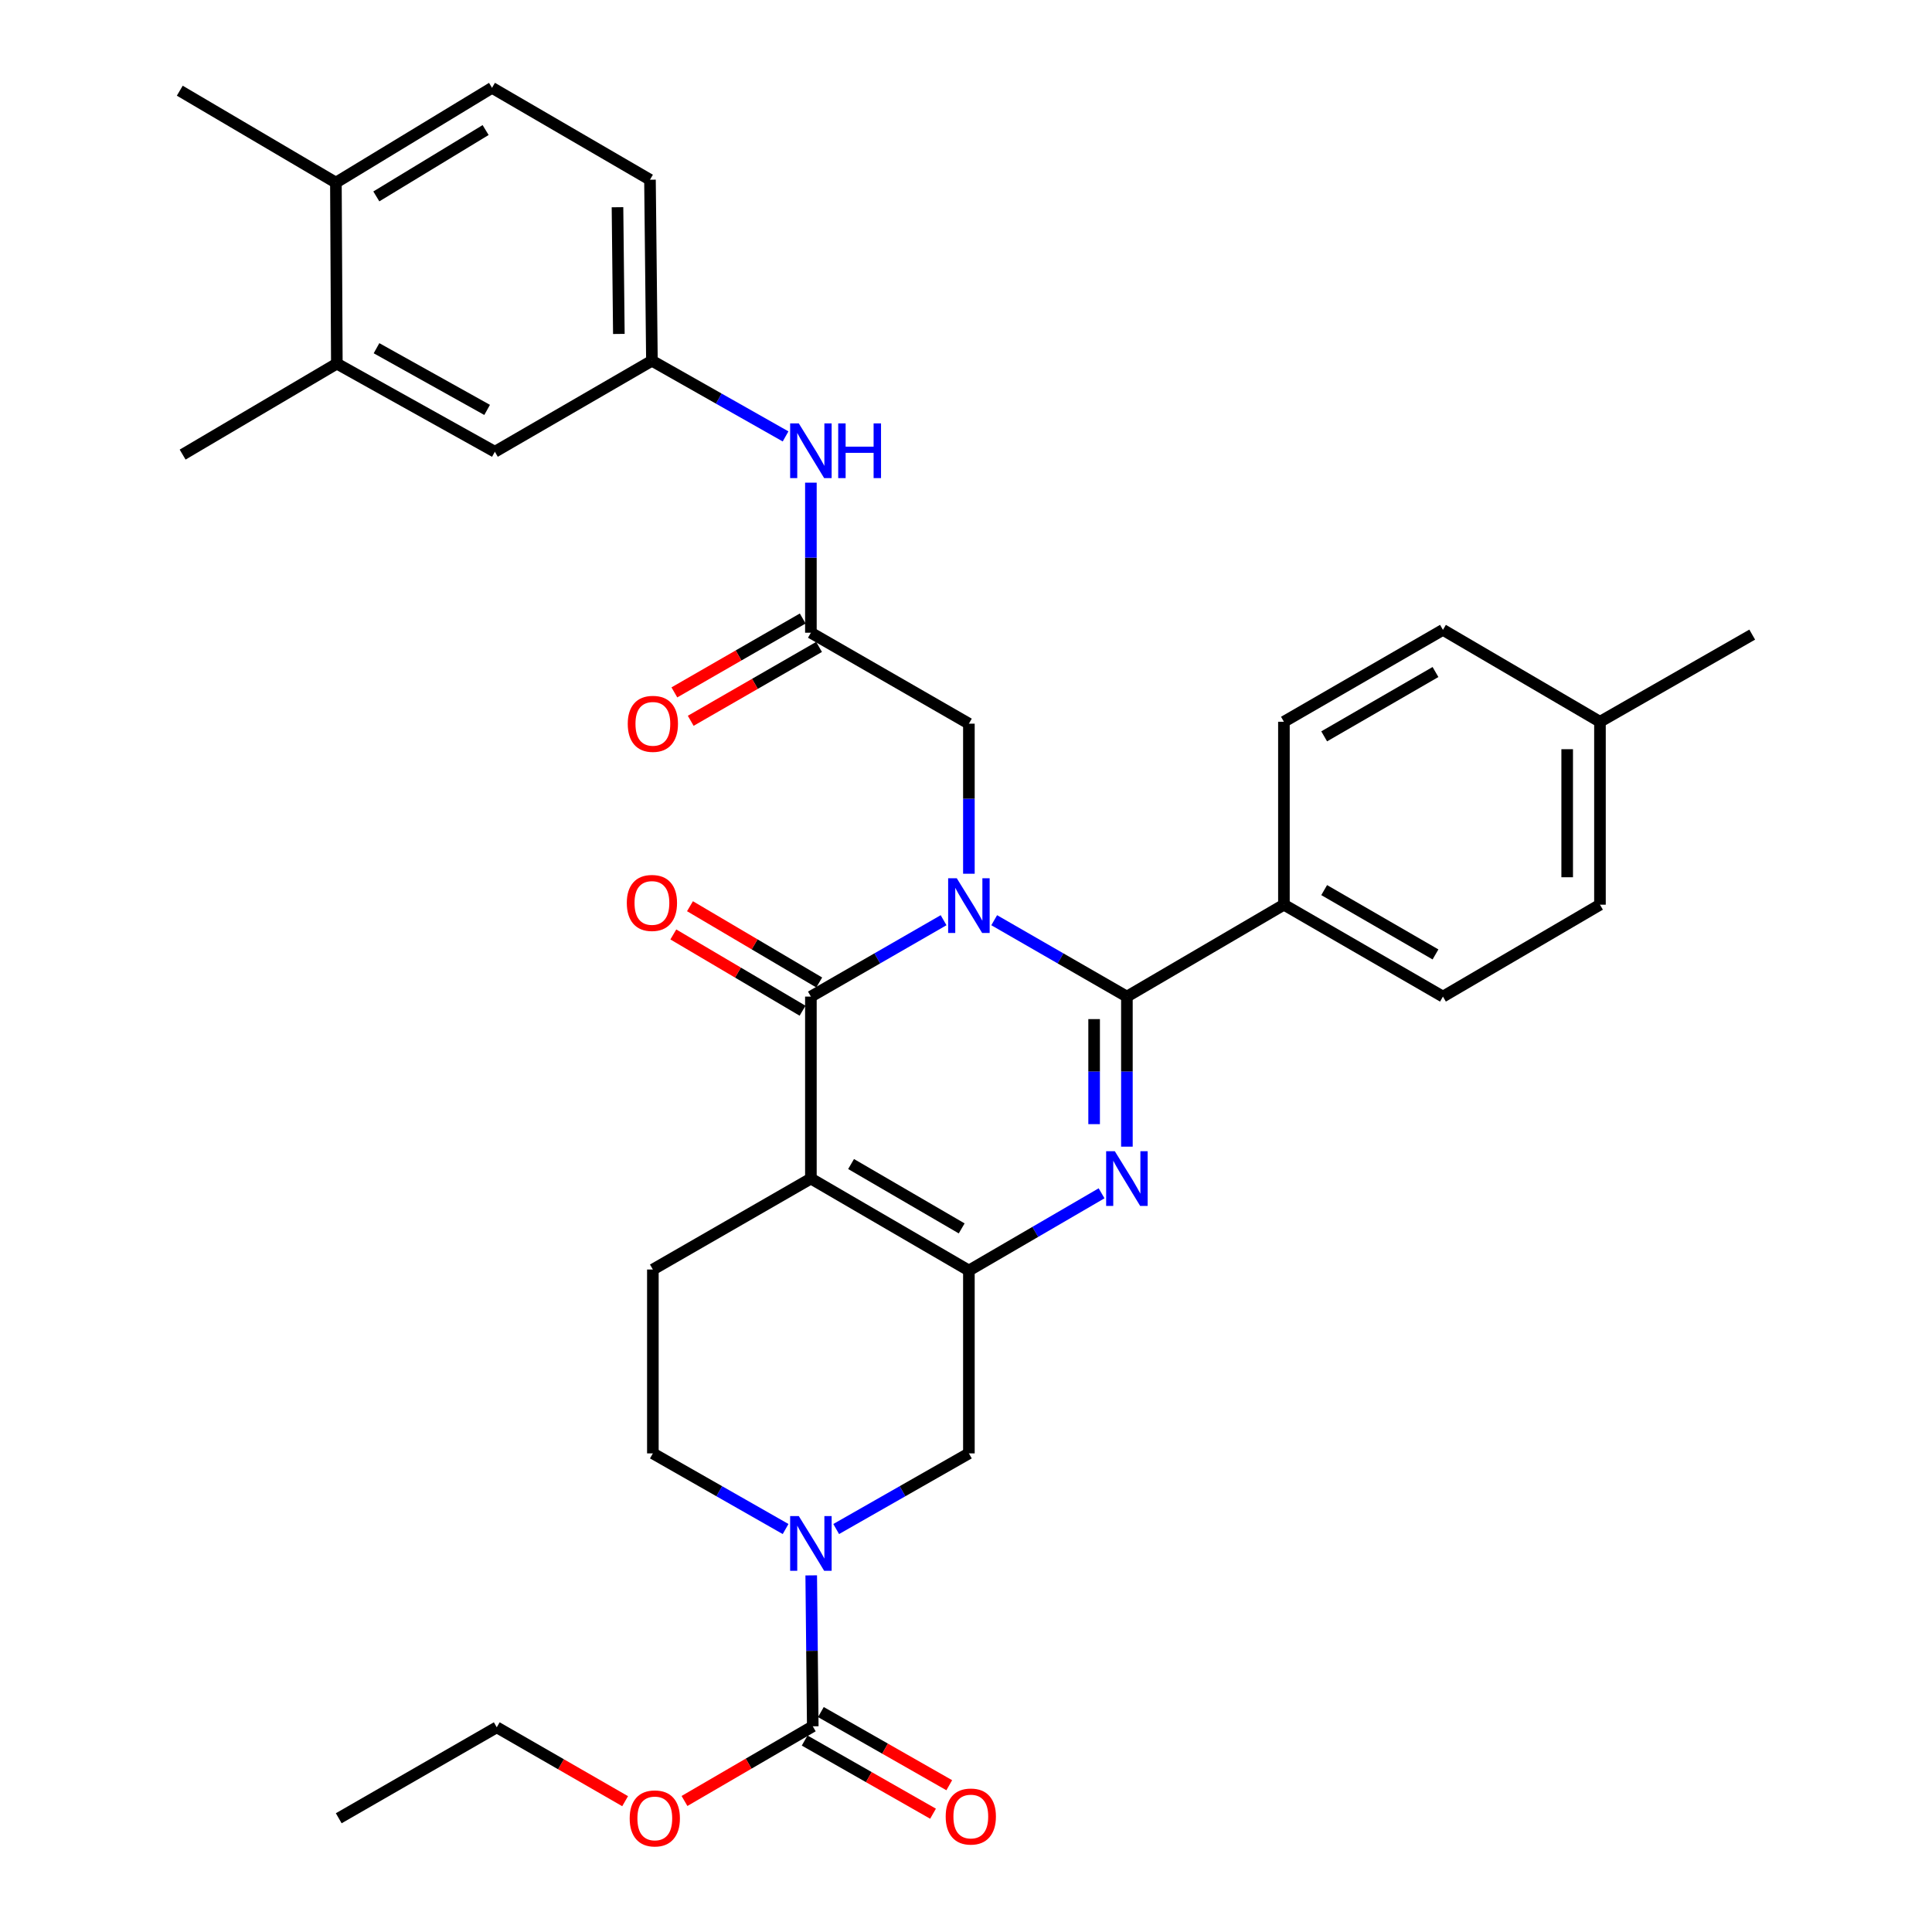 <?xml version='1.0' encoding='iso-8859-1'?>
<svg version='1.1' baseProfile='full'
              xmlns='http://www.w3.org/2000/svg'
                      xmlns:rdkit='http://www.rdkit.org/xml'
                      xmlns:xlink='http://www.w3.org/1999/xlink'
                  xml:space='preserve'
width='1000px' height='1000px' viewBox='0 0 1000 1000'>
<!-- END OF HEADER -->
<rect style='opacity:1.0;fill:#FFFFFF;stroke:none' width='1000' height='1000' x='0' y='0'> </rect>
<path class='bond-1' d='M 514.598,476.299 L 548.939,496.068' style='fill:none;fill-rule:evenodd;stroke:#0000FF;stroke-width:6px;stroke-linecap:butt;stroke-linejoin:miter;stroke-opacity:1' />
<path class='bond-1' d='M 548.939,496.068 L 583.281,515.837' style='fill:none;fill-rule:evenodd;stroke:#000000;stroke-width:6px;stroke-linecap:butt;stroke-linejoin:miter;stroke-opacity:1' />
<path class='bond-2' d='M 488.399,476.299 L 454.058,496.068' style='fill:none;fill-rule:evenodd;stroke:#0000FF;stroke-width:6px;stroke-linecap:butt;stroke-linejoin:miter;stroke-opacity:1' />
<path class='bond-2' d='M 454.058,496.068 L 419.716,515.837' style='fill:none;fill-rule:evenodd;stroke:#000000;stroke-width:6px;stroke-linecap:butt;stroke-linejoin:miter;stroke-opacity:1' />
<path class='bond-8' d='M 501.499,452.244 L 501.499,413.408' style='fill:none;fill-rule:evenodd;stroke:#0000FF;stroke-width:6px;stroke-linecap:butt;stroke-linejoin:miter;stroke-opacity:1' />
<path class='bond-8' d='M 501.499,413.408 L 501.499,374.573' style='fill:none;fill-rule:evenodd;stroke:#000000;stroke-width:6px;stroke-linecap:butt;stroke-linejoin:miter;stroke-opacity:1' />
<path class='bond-0' d='M 419.716,610.023 L 419.716,515.837' style='fill:none;fill-rule:evenodd;stroke:#000000;stroke-width:6px;stroke-linecap:butt;stroke-linejoin:miter;stroke-opacity:1' />
<path class='bond-4' d='M 419.716,610.023 L 501.499,657.621' style='fill:none;fill-rule:evenodd;stroke:#000000;stroke-width:6px;stroke-linecap:butt;stroke-linejoin:miter;stroke-opacity:1' />
<path class='bond-4' d='M 440.517,602.5 L 497.765,635.818' style='fill:none;fill-rule:evenodd;stroke:#000000;stroke-width:6px;stroke-linecap:butt;stroke-linejoin:miter;stroke-opacity:1' />
<path class='bond-9' d='M 419.716,610.023 L 337.924,657.102' style='fill:none;fill-rule:evenodd;stroke:#000000;stroke-width:6px;stroke-linecap:butt;stroke-linejoin:miter;stroke-opacity:1' />
<path class='bond-3' d='M 583.281,515.837 L 583.281,554.673' style='fill:none;fill-rule:evenodd;stroke:#000000;stroke-width:6px;stroke-linecap:butt;stroke-linejoin:miter;stroke-opacity:1' />
<path class='bond-3' d='M 583.281,554.673 L 583.281,593.509' style='fill:none;fill-rule:evenodd;stroke:#0000FF;stroke-width:6px;stroke-linecap:butt;stroke-linejoin:miter;stroke-opacity:1' />
<path class='bond-3' d='M 566.316,527.488 L 566.316,554.673' style='fill:none;fill-rule:evenodd;stroke:#000000;stroke-width:6px;stroke-linecap:butt;stroke-linejoin:miter;stroke-opacity:1' />
<path class='bond-3' d='M 566.316,554.673 L 566.316,581.858' style='fill:none;fill-rule:evenodd;stroke:#0000FF;stroke-width:6px;stroke-linecap:butt;stroke-linejoin:miter;stroke-opacity:1' />
<path class='bond-11' d='M 583.281,515.837 L 664.554,468.268' style='fill:none;fill-rule:evenodd;stroke:#000000;stroke-width:6px;stroke-linecap:butt;stroke-linejoin:miter;stroke-opacity:1' />
<path class='bond-13' d='M 424.028,508.532 L 390.581,488.793' style='fill:none;fill-rule:evenodd;stroke:#000000;stroke-width:6px;stroke-linecap:butt;stroke-linejoin:miter;stroke-opacity:1' />
<path class='bond-13' d='M 390.581,488.793 L 357.134,469.055' style='fill:none;fill-rule:evenodd;stroke:#FF0000;stroke-width:6px;stroke-linecap:butt;stroke-linejoin:miter;stroke-opacity:1' />
<path class='bond-13' d='M 415.405,523.143 L 381.958,503.404' style='fill:none;fill-rule:evenodd;stroke:#000000;stroke-width:6px;stroke-linecap:butt;stroke-linejoin:miter;stroke-opacity:1' />
<path class='bond-13' d='M 381.958,503.404 L 348.512,483.666' style='fill:none;fill-rule:evenodd;stroke:#FF0000;stroke-width:6px;stroke-linecap:butt;stroke-linejoin:miter;stroke-opacity:1' />
<path class='bond-34' d='M 570.175,617.651 L 535.837,637.636' style='fill:none;fill-rule:evenodd;stroke:#0000FF;stroke-width:6px;stroke-linecap:butt;stroke-linejoin:miter;stroke-opacity:1' />
<path class='bond-34' d='M 535.837,637.636 L 501.499,657.621' style='fill:none;fill-rule:evenodd;stroke:#000000;stroke-width:6px;stroke-linecap:butt;stroke-linejoin:miter;stroke-opacity:1' />
<path class='bond-7' d='M 501.499,657.621 L 501.499,752.268' style='fill:none;fill-rule:evenodd;stroke:#000000;stroke-width:6px;stroke-linecap:butt;stroke-linejoin:miter;stroke-opacity:1' />
<path class='bond-5' d='M 406.623,791.423 L 372.274,771.845' style='fill:none;fill-rule:evenodd;stroke:#0000FF;stroke-width:6px;stroke-linecap:butt;stroke-linejoin:miter;stroke-opacity:1' />
<path class='bond-5' d='M 372.274,771.845 L 337.924,752.268' style='fill:none;fill-rule:evenodd;stroke:#000000;stroke-width:6px;stroke-linecap:butt;stroke-linejoin:miter;stroke-opacity:1' />
<path class='bond-6' d='M 419.886,815.412 L 420.286,854.472' style='fill:none;fill-rule:evenodd;stroke:#0000FF;stroke-width:6px;stroke-linecap:butt;stroke-linejoin:miter;stroke-opacity:1' />
<path class='bond-6' d='M 420.286,854.472 L 420.687,893.533' style='fill:none;fill-rule:evenodd;stroke:#000000;stroke-width:6px;stroke-linecap:butt;stroke-linejoin:miter;stroke-opacity:1' />
<path class='bond-35' d='M 432.81,791.422 L 467.154,771.845' style='fill:none;fill-rule:evenodd;stroke:#0000FF;stroke-width:6px;stroke-linecap:butt;stroke-linejoin:miter;stroke-opacity:1' />
<path class='bond-35' d='M 467.154,771.845 L 501.499,752.268' style='fill:none;fill-rule:evenodd;stroke:#000000;stroke-width:6px;stroke-linecap:butt;stroke-linejoin:miter;stroke-opacity:1' />
<path class='bond-16' d='M 416.487,900.903 L 449.711,919.836' style='fill:none;fill-rule:evenodd;stroke:#000000;stroke-width:6px;stroke-linecap:butt;stroke-linejoin:miter;stroke-opacity:1' />
<path class='bond-16' d='M 449.711,919.836 L 482.934,938.77' style='fill:none;fill-rule:evenodd;stroke:#FF0000;stroke-width:6px;stroke-linecap:butt;stroke-linejoin:miter;stroke-opacity:1' />
<path class='bond-16' d='M 424.887,886.163 L 458.111,905.097' style='fill:none;fill-rule:evenodd;stroke:#000000;stroke-width:6px;stroke-linecap:butt;stroke-linejoin:miter;stroke-opacity:1' />
<path class='bond-16' d='M 458.111,905.097 L 491.334,924.03' style='fill:none;fill-rule:evenodd;stroke:#FF0000;stroke-width:6px;stroke-linecap:butt;stroke-linejoin:miter;stroke-opacity:1' />
<path class='bond-24' d='M 420.687,893.533 L 387.488,912.859' style='fill:none;fill-rule:evenodd;stroke:#000000;stroke-width:6px;stroke-linecap:butt;stroke-linejoin:miter;stroke-opacity:1' />
<path class='bond-24' d='M 387.488,912.859 L 354.289,932.186' style='fill:none;fill-rule:evenodd;stroke:#FF0000;stroke-width:6px;stroke-linecap:butt;stroke-linejoin:miter;stroke-opacity:1' />
<path class='bond-10' d='M 501.499,374.573 L 419.716,327.494' style='fill:none;fill-rule:evenodd;stroke:#000000;stroke-width:6px;stroke-linecap:butt;stroke-linejoin:miter;stroke-opacity:1' />
<path class='bond-14' d='M 337.924,657.102 L 337.924,752.268' style='fill:none;fill-rule:evenodd;stroke:#000000;stroke-width:6px;stroke-linecap:butt;stroke-linejoin:miter;stroke-opacity:1' />
<path class='bond-12' d='M 419.716,327.494 L 419.716,288.658' style='fill:none;fill-rule:evenodd;stroke:#000000;stroke-width:6px;stroke-linecap:butt;stroke-linejoin:miter;stroke-opacity:1' />
<path class='bond-12' d='M 419.716,288.658 L 419.716,249.823' style='fill:none;fill-rule:evenodd;stroke:#0000FF;stroke-width:6px;stroke-linecap:butt;stroke-linejoin:miter;stroke-opacity:1' />
<path class='bond-20' d='M 415.485,320.142 L 382.268,339.261' style='fill:none;fill-rule:evenodd;stroke:#000000;stroke-width:6px;stroke-linecap:butt;stroke-linejoin:miter;stroke-opacity:1' />
<path class='bond-20' d='M 382.268,339.261 L 349.052,358.38' style='fill:none;fill-rule:evenodd;stroke:#FF0000;stroke-width:6px;stroke-linecap:butt;stroke-linejoin:miter;stroke-opacity:1' />
<path class='bond-20' d='M 423.948,334.846 L 390.732,353.965' style='fill:none;fill-rule:evenodd;stroke:#000000;stroke-width:6px;stroke-linecap:butt;stroke-linejoin:miter;stroke-opacity:1' />
<path class='bond-20' d='M 390.732,353.965 L 357.515,373.084' style='fill:none;fill-rule:evenodd;stroke:#FF0000;stroke-width:6px;stroke-linecap:butt;stroke-linejoin:miter;stroke-opacity:1' />
<path class='bond-21' d='M 664.554,468.268 L 746.865,515.837' style='fill:none;fill-rule:evenodd;stroke:#000000;stroke-width:6px;stroke-linecap:butt;stroke-linejoin:miter;stroke-opacity:1' />
<path class='bond-21' d='M 685.39,460.715 L 743.007,494.013' style='fill:none;fill-rule:evenodd;stroke:#000000;stroke-width:6px;stroke-linecap:butt;stroke-linejoin:miter;stroke-opacity:1' />
<path class='bond-22' d='M 664.554,468.268 L 664.554,373.583' style='fill:none;fill-rule:evenodd;stroke:#000000;stroke-width:6px;stroke-linecap:butt;stroke-linejoin:miter;stroke-opacity:1' />
<path class='bond-17' d='M 406.612,225.888 L 372.023,206.304' style='fill:none;fill-rule:evenodd;stroke:#0000FF;stroke-width:6px;stroke-linecap:butt;stroke-linejoin:miter;stroke-opacity:1' />
<path class='bond-17' d='M 372.023,206.304 L 337.434,186.719' style='fill:none;fill-rule:evenodd;stroke:#000000;stroke-width:6px;stroke-linecap:butt;stroke-linejoin:miter;stroke-opacity:1' />
<path class='bond-15' d='M 174.35,188.208 L 256.142,233.826' style='fill:none;fill-rule:evenodd;stroke:#000000;stroke-width:6px;stroke-linecap:butt;stroke-linejoin:miter;stroke-opacity:1' />
<path class='bond-15' d='M 194.883,180.234 L 252.137,212.167' style='fill:none;fill-rule:evenodd;stroke:#000000;stroke-width:6px;stroke-linecap:butt;stroke-linejoin:miter;stroke-opacity:1' />
<path class='bond-29' d='M 174.35,188.208 L 94.528,235.297' style='fill:none;fill-rule:evenodd;stroke:#000000;stroke-width:6px;stroke-linecap:butt;stroke-linejoin:miter;stroke-opacity:1' />
<path class='bond-37' d='M 174.35,188.208 L 173.86,94.522' style='fill:none;fill-rule:evenodd;stroke:#000000;stroke-width:6px;stroke-linecap:butt;stroke-linejoin:miter;stroke-opacity:1' />
<path class='bond-18' d='M 337.434,186.719 L 256.142,233.826' style='fill:none;fill-rule:evenodd;stroke:#000000;stroke-width:6px;stroke-linecap:butt;stroke-linejoin:miter;stroke-opacity:1' />
<path class='bond-25' d='M 337.434,186.719 L 336.426,93.023' style='fill:none;fill-rule:evenodd;stroke:#000000;stroke-width:6px;stroke-linecap:butt;stroke-linejoin:miter;stroke-opacity:1' />
<path class='bond-25' d='M 320.319,172.847 L 319.613,107.26' style='fill:none;fill-rule:evenodd;stroke:#000000;stroke-width:6px;stroke-linecap:butt;stroke-linejoin:miter;stroke-opacity:1' />
<path class='bond-19' d='M 173.86,94.522 L 254.672,45.455' style='fill:none;fill-rule:evenodd;stroke:#000000;stroke-width:6px;stroke-linecap:butt;stroke-linejoin:miter;stroke-opacity:1' />
<path class='bond-19' d='M 194.787,101.663 L 251.355,67.316' style='fill:none;fill-rule:evenodd;stroke:#000000;stroke-width:6px;stroke-linecap:butt;stroke-linejoin:miter;stroke-opacity:1' />
<path class='bond-30' d='M 173.86,94.522 L 93.058,46.944' style='fill:none;fill-rule:evenodd;stroke:#000000;stroke-width:6px;stroke-linecap:butt;stroke-linejoin:miter;stroke-opacity:1' />
<path class='bond-26' d='M 746.865,515.837 L 828.138,468.268' style='fill:none;fill-rule:evenodd;stroke:#000000;stroke-width:6px;stroke-linecap:butt;stroke-linejoin:miter;stroke-opacity:1' />
<path class='bond-27' d='M 664.554,373.583 L 746.865,326.014' style='fill:none;fill-rule:evenodd;stroke:#000000;stroke-width:6px;stroke-linecap:butt;stroke-linejoin:miter;stroke-opacity:1' />
<path class='bond-27' d='M 685.39,381.136 L 743.007,347.838' style='fill:none;fill-rule:evenodd;stroke:#000000;stroke-width:6px;stroke-linecap:butt;stroke-linejoin:miter;stroke-opacity:1' />
<path class='bond-23' d='M 254.672,45.455 L 336.426,93.023' style='fill:none;fill-rule:evenodd;stroke:#000000;stroke-width:6px;stroke-linecap:butt;stroke-linejoin:miter;stroke-opacity:1' />
<path class='bond-31' d='M 323.564,932.29 L 290.343,913.171' style='fill:none;fill-rule:evenodd;stroke:#FF0000;stroke-width:6px;stroke-linecap:butt;stroke-linejoin:miter;stroke-opacity:1' />
<path class='bond-31' d='M 290.343,913.171 L 257.122,894.051' style='fill:none;fill-rule:evenodd;stroke:#000000;stroke-width:6px;stroke-linecap:butt;stroke-linejoin:miter;stroke-opacity:1' />
<path class='bond-36' d='M 828.138,468.268 L 828.138,373.583' style='fill:none;fill-rule:evenodd;stroke:#000000;stroke-width:6px;stroke-linecap:butt;stroke-linejoin:miter;stroke-opacity:1' />
<path class='bond-36' d='M 811.173,454.066 L 811.173,387.786' style='fill:none;fill-rule:evenodd;stroke:#000000;stroke-width:6px;stroke-linecap:butt;stroke-linejoin:miter;stroke-opacity:1' />
<path class='bond-28' d='M 746.865,326.014 L 828.138,373.583' style='fill:none;fill-rule:evenodd;stroke:#000000;stroke-width:6px;stroke-linecap:butt;stroke-linejoin:miter;stroke-opacity:1' />
<path class='bond-32' d='M 828.138,373.583 L 906.942,328.474' style='fill:none;fill-rule:evenodd;stroke:#000000;stroke-width:6px;stroke-linecap:butt;stroke-linejoin:miter;stroke-opacity:1' />
<path class='bond-33' d='M 257.122,894.051 L 175.331,941.13' style='fill:none;fill-rule:evenodd;stroke:#000000;stroke-width:6px;stroke-linecap:butt;stroke-linejoin:miter;stroke-opacity:1' />
<path  class='atom-0' d='M 495.239 454.599
L 504.519 469.599
Q 505.439 471.079, 506.919 473.759
Q 508.399 476.439, 508.479 476.599
L 508.479 454.599
L 512.239 454.599
L 512.239 482.919
L 508.359 482.919
L 498.399 466.519
Q 497.239 464.599, 495.999 462.399
Q 494.799 460.199, 494.439 459.519
L 494.439 482.919
L 490.759 482.919
L 490.759 454.599
L 495.239 454.599
' fill='#0000FF'/>
<path  class='atom-4' d='M 577.021 595.863
L 586.301 610.863
Q 587.221 612.343, 588.701 615.023
Q 590.181 617.703, 590.261 617.863
L 590.261 595.863
L 594.021 595.863
L 594.021 624.183
L 590.141 624.183
L 580.181 607.783
Q 579.021 605.863, 577.781 603.663
Q 576.581 601.463, 576.221 600.783
L 576.221 624.183
L 572.541 624.183
L 572.541 595.863
L 577.021 595.863
' fill='#0000FF'/>
<path  class='atom-6' d='M 413.456 784.725
L 422.736 799.725
Q 423.656 801.205, 425.136 803.885
Q 426.616 806.565, 426.696 806.725
L 426.696 784.725
L 430.456 784.725
L 430.456 813.045
L 426.576 813.045
L 416.616 796.645
Q 415.456 794.725, 414.216 792.525
Q 413.016 790.325, 412.656 789.645
L 412.656 813.045
L 408.976 813.045
L 408.976 784.725
L 413.456 784.725
' fill='#0000FF'/>
<path  class='atom-13' d='M 413.456 219.148
L 422.736 234.148
Q 423.656 235.628, 425.136 238.308
Q 426.616 240.988, 426.696 241.148
L 426.696 219.148
L 430.456 219.148
L 430.456 247.468
L 426.576 247.468
L 416.616 231.068
Q 415.456 229.148, 414.216 226.948
Q 413.016 224.748, 412.656 224.068
L 412.656 247.468
L 408.976 247.468
L 408.976 219.148
L 413.456 219.148
' fill='#0000FF'/>
<path  class='atom-13' d='M 433.856 219.148
L 437.696 219.148
L 437.696 231.188
L 452.176 231.188
L 452.176 219.148
L 456.016 219.148
L 456.016 247.468
L 452.176 247.468
L 452.176 234.388
L 437.696 234.388
L 437.696 247.468
L 433.856 247.468
L 433.856 219.148
' fill='#0000FF'/>
<path  class='atom-14' d='M 324.434 467.359
Q 324.434 460.559, 327.794 456.759
Q 331.154 452.959, 337.434 452.959
Q 343.714 452.959, 347.074 456.759
Q 350.434 460.559, 350.434 467.359
Q 350.434 474.239, 347.034 478.159
Q 343.634 482.039, 337.434 482.039
Q 331.194 482.039, 327.794 478.159
Q 324.434 474.279, 324.434 467.359
M 337.434 478.839
Q 341.754 478.839, 344.074 475.959
Q 346.434 473.039, 346.434 467.359
Q 346.434 461.799, 344.074 458.999
Q 341.754 456.159, 337.434 456.159
Q 333.114 456.159, 330.754 458.959
Q 328.434 461.759, 328.434 467.359
Q 328.434 473.079, 330.754 475.959
Q 333.114 478.839, 337.434 478.839
' fill='#FF0000'/>
<path  class='atom-17' d='M 489.488 940.23
Q 489.488 933.43, 492.848 929.63
Q 496.208 925.83, 502.488 925.83
Q 508.768 925.83, 512.128 929.63
Q 515.488 933.43, 515.488 940.23
Q 515.488 947.11, 512.088 951.03
Q 508.688 954.91, 502.488 954.91
Q 496.248 954.91, 492.848 951.03
Q 489.488 947.15, 489.488 940.23
M 502.488 951.71
Q 506.808 951.71, 509.128 948.83
Q 511.488 945.91, 511.488 940.23
Q 511.488 934.67, 509.128 931.87
Q 506.808 929.03, 502.488 929.03
Q 498.168 929.03, 495.808 931.83
Q 493.488 934.63, 493.488 940.23
Q 493.488 945.95, 495.808 948.83
Q 498.168 951.71, 502.488 951.71
' fill='#FF0000'/>
<path  class='atom-21' d='M 324.924 374.653
Q 324.924 367.853, 328.284 364.053
Q 331.644 360.253, 337.924 360.253
Q 344.204 360.253, 347.564 364.053
Q 350.924 367.853, 350.924 374.653
Q 350.924 381.533, 347.524 385.453
Q 344.124 389.333, 337.924 389.333
Q 331.684 389.333, 328.284 385.453
Q 324.924 381.573, 324.924 374.653
M 337.924 386.133
Q 342.244 386.133, 344.564 383.253
Q 346.924 380.333, 346.924 374.653
Q 346.924 369.093, 344.564 366.293
Q 342.244 363.453, 337.924 363.453
Q 333.604 363.453, 331.244 366.253
Q 328.924 369.053, 328.924 374.653
Q 328.924 380.373, 331.244 383.253
Q 333.604 386.133, 337.924 386.133
' fill='#FF0000'/>
<path  class='atom-25' d='M 325.924 941.21
Q 325.924 934.41, 329.284 930.61
Q 332.644 926.81, 338.924 926.81
Q 345.204 926.81, 348.564 930.61
Q 351.924 934.41, 351.924 941.21
Q 351.924 948.09, 348.524 952.01
Q 345.124 955.89, 338.924 955.89
Q 332.684 955.89, 329.284 952.01
Q 325.924 948.13, 325.924 941.21
M 338.924 952.69
Q 343.244 952.69, 345.564 949.81
Q 347.924 946.89, 347.924 941.21
Q 347.924 935.65, 345.564 932.85
Q 343.244 930.01, 338.924 930.01
Q 334.604 930.01, 332.244 932.81
Q 329.924 935.61, 329.924 941.21
Q 329.924 946.93, 332.244 949.81
Q 334.604 952.69, 338.924 952.69
' fill='#FF0000'/>
</svg>
